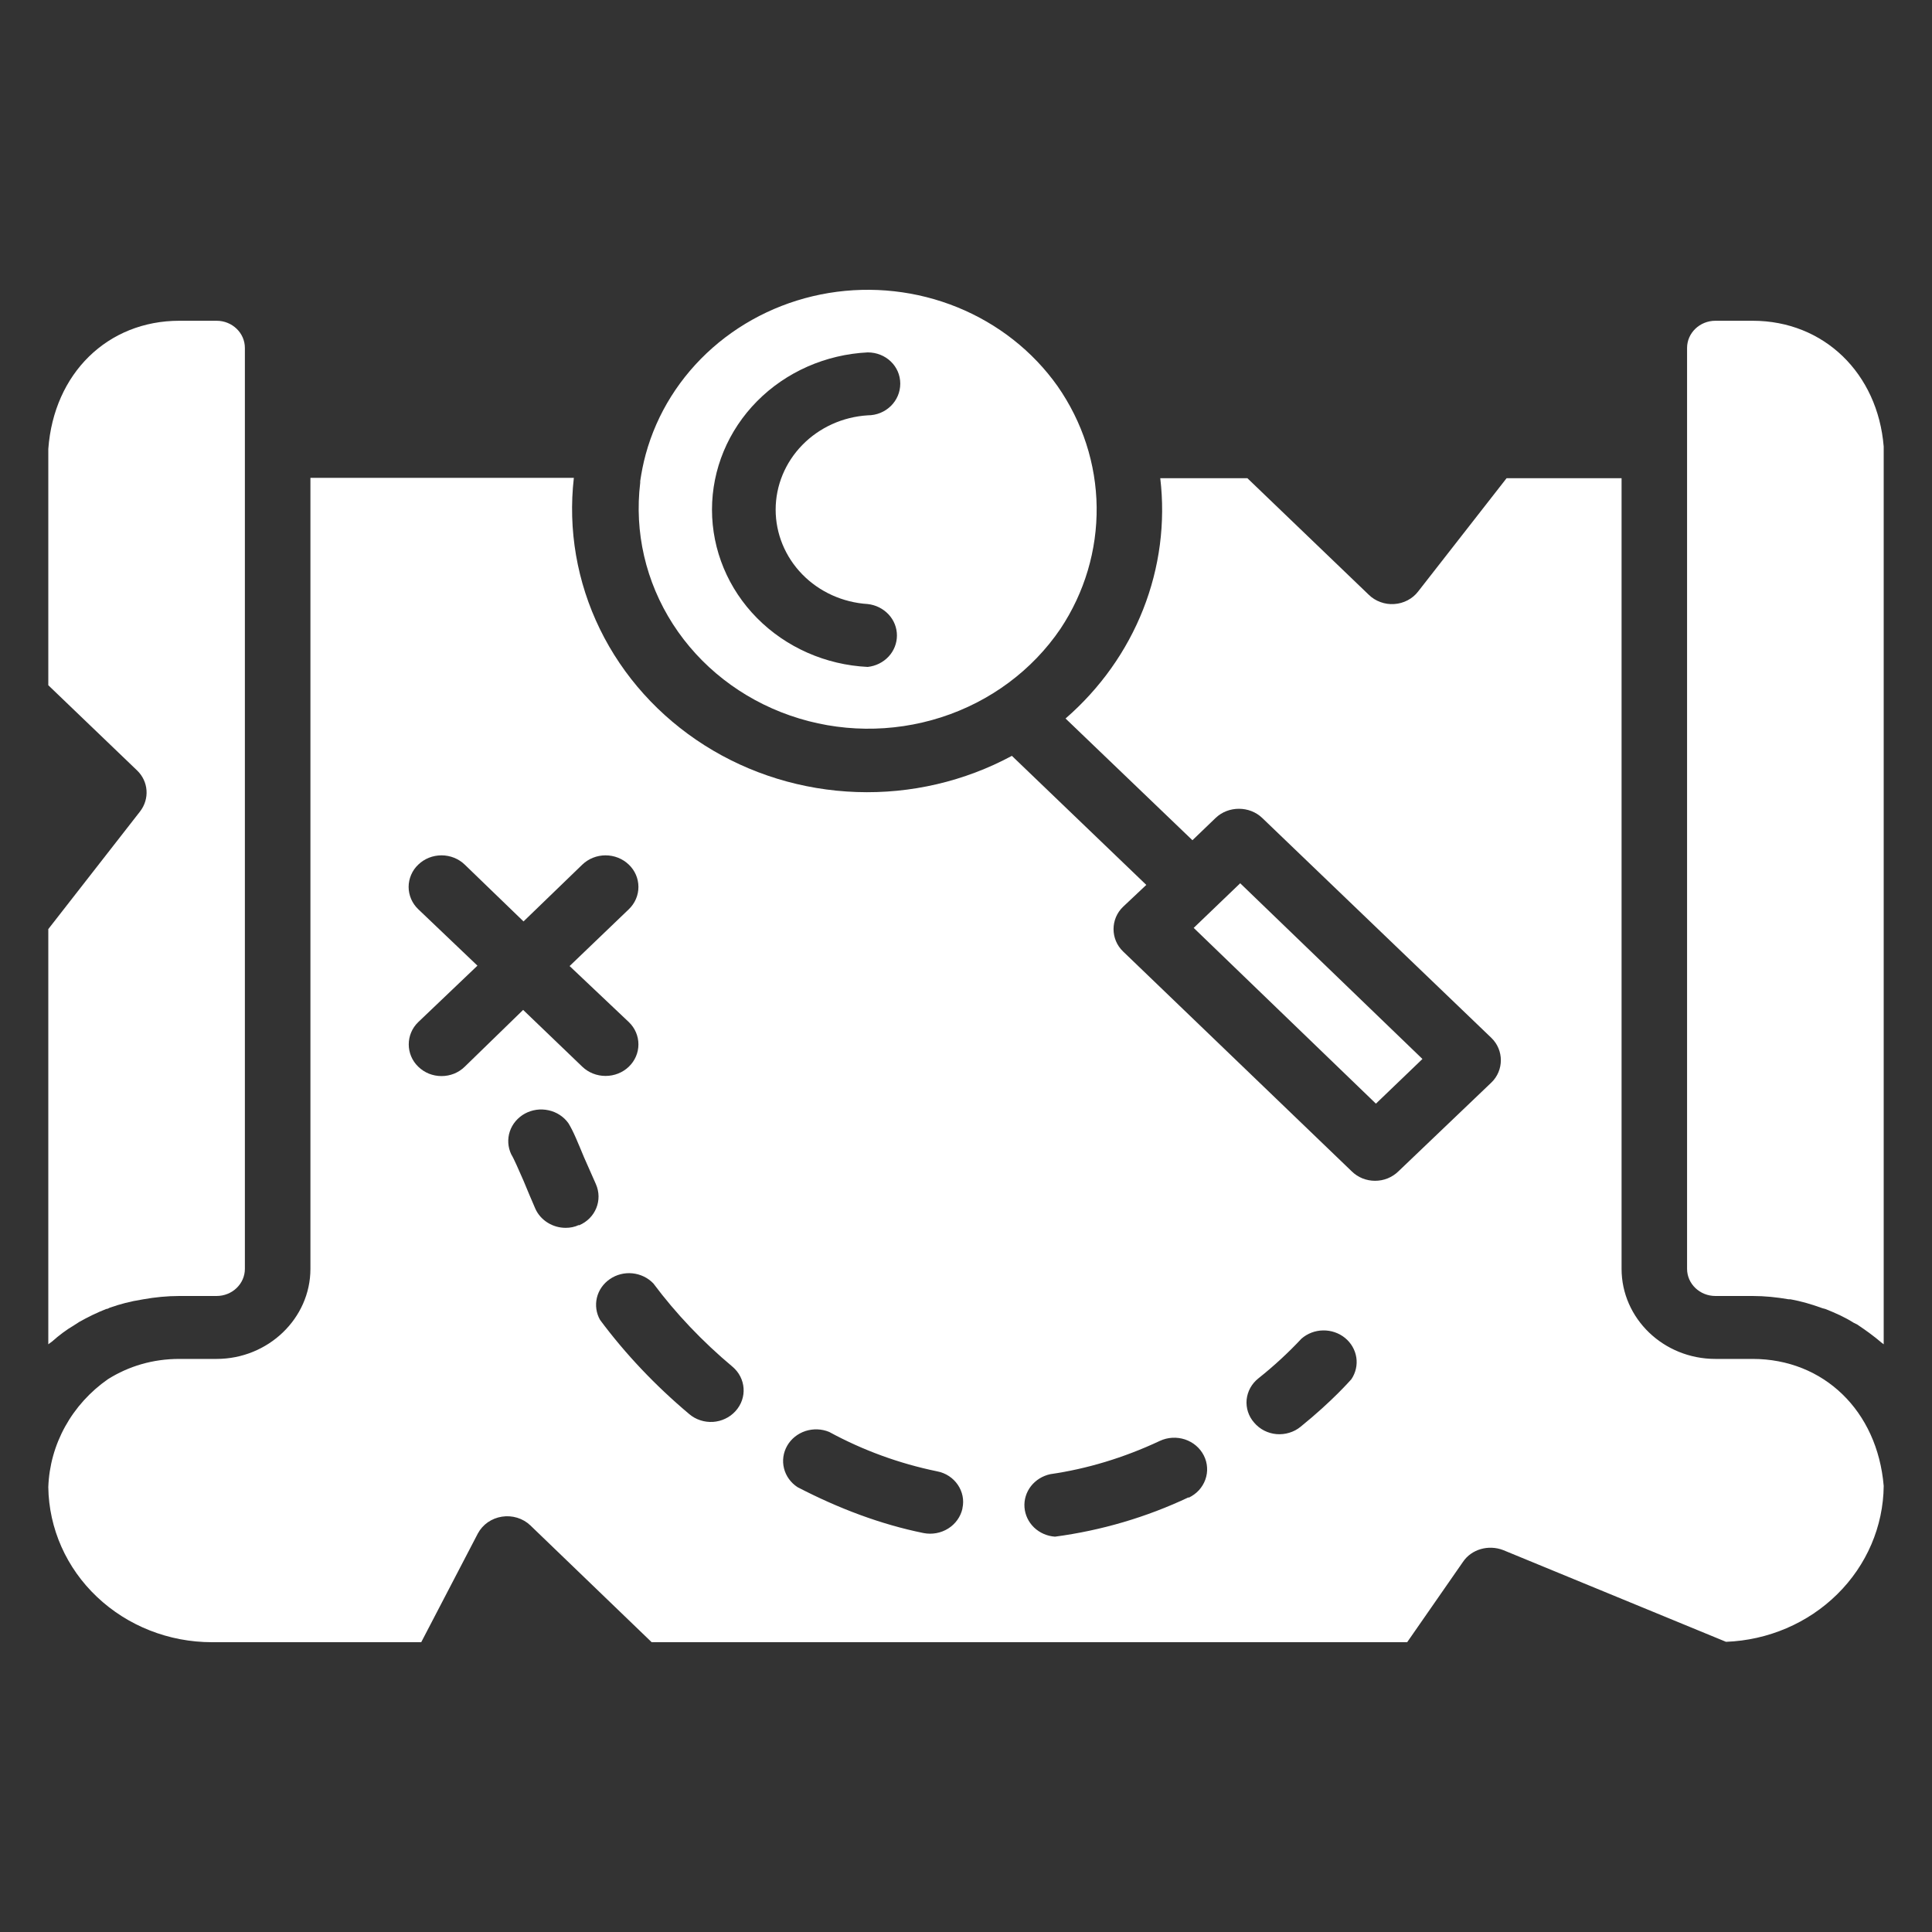 <svg xmlns="http://www.w3.org/2000/svg" width="40" height="40" viewBox="0 0 40 40" fill="none"><rect x="0" y="0" width="40" height="40" fill="#333333" stroke="none"/><path d="M24.714 19.211L25.677 18.287L29.45 21.925L28.487 22.85L24.714 19.211ZM35.516 6.641C35.192 6.641 34.929 6.893 34.929 7.204V26.27C34.929 26.58 35.192 26.832 35.516 26.832H36.286C36.54 26.832 36.785 26.858 37.03 26.9H37.065C37.302 26.942 37.521 27.009 37.731 27.085L37.792 27.101C38.002 27.185 38.195 27.27 38.379 27.387L38.449 27.421C38.624 27.538 38.799 27.664 38.956 27.799L39 27.832V9.246C38.877 7.733 37.766 6.641 36.286 6.641H35.516V6.641Z" fill="white"></path><path d="M35.735 33.992C36.607 33.959 37.432 33.606 38.04 33.005C38.648 32.405 38.992 31.602 39 30.765C38.869 29.21 37.757 28.135 36.286 28.135H35.516C34.439 28.135 33.573 27.295 33.573 26.27V9.901H31.192L29.362 12.245C29.304 12.321 29.23 12.383 29.144 12.428C29.058 12.473 28.964 12.5 28.866 12.506C28.769 12.513 28.671 12.499 28.58 12.465C28.489 12.432 28.406 12.38 28.338 12.313L25.826 9.901H24.022C24.131 10.82 24.009 11.751 23.668 12.616C23.327 13.481 22.776 14.255 22.061 14.876L24.688 17.396L25.169 16.934C25.432 16.682 25.869 16.682 26.132 16.934L30.877 21.488C31.139 21.741 31.139 22.161 30.877 22.413L28.951 24.253C28.888 24.314 28.813 24.363 28.73 24.397C28.648 24.43 28.559 24.447 28.469 24.447C28.38 24.447 28.291 24.43 28.208 24.397C28.125 24.363 28.05 24.314 27.988 24.253L23.252 19.699C22.989 19.447 22.989 19.026 23.252 18.774L23.733 18.321L20.95 15.649C19.97 16.177 18.858 16.437 17.735 16.398C16.612 16.359 15.521 16.024 14.584 15.429C13.647 14.834 12.898 14.003 12.421 13.026C11.944 12.049 11.758 10.965 11.881 9.893H6.427V26.27C6.427 27.295 5.552 28.135 4.484 28.135H3.714C3.162 28.135 2.663 28.286 2.234 28.555C1.865 28.813 1.562 29.148 1.348 29.536C1.134 29.923 1.015 30.352 1 30.79C1.012 31.645 1.373 32.462 2.008 33.062C2.642 33.663 3.497 34 4.388 34H8.721L9.894 31.748C9.943 31.657 10.013 31.578 10.1 31.517C10.187 31.457 10.287 31.417 10.392 31.401C10.498 31.384 10.606 31.392 10.708 31.423C10.81 31.454 10.903 31.508 10.979 31.58L13.492 34H29.134L30.29 32.336C30.465 32.076 30.815 31.975 31.122 32.093L35.735 33.992ZM9.622 22.085C9.56 22.146 9.485 22.195 9.402 22.229C9.319 22.262 9.231 22.279 9.141 22.279C9.051 22.279 8.963 22.262 8.88 22.229C8.797 22.195 8.722 22.146 8.66 22.085C8.397 21.833 8.397 21.413 8.66 21.161L9.885 19.993L8.66 18.825C8.596 18.764 8.546 18.692 8.512 18.613C8.478 18.534 8.46 18.448 8.46 18.363C8.46 18.277 8.478 18.192 8.512 18.113C8.546 18.033 8.596 17.961 8.66 17.901C8.787 17.778 8.96 17.709 9.141 17.709C9.23 17.709 9.319 17.726 9.402 17.759C9.484 17.792 9.559 17.84 9.622 17.901L10.839 19.077L12.056 17.901C12.184 17.778 12.357 17.709 12.537 17.709C12.718 17.709 12.891 17.778 13.019 17.901C13.147 18.023 13.218 18.189 13.218 18.363C13.218 18.536 13.147 18.702 13.019 18.825L11.793 20.001L13.019 21.161C13.147 21.283 13.218 21.45 13.218 21.623C13.218 21.796 13.147 21.962 13.019 22.085C12.891 22.208 12.718 22.276 12.537 22.276C12.357 22.276 12.184 22.208 12.056 22.085L10.831 20.909L9.622 22.085ZM11.986 25.362C11.898 25.404 11.802 25.421 11.715 25.421C11.581 25.422 11.45 25.384 11.338 25.314C11.226 25.244 11.137 25.144 11.084 25.026C11 24.834 10.919 24.64 10.839 24.446C10.734 24.211 10.647 24.001 10.585 23.9C10.514 23.751 10.503 23.582 10.555 23.426C10.607 23.269 10.719 23.138 10.867 23.056C11.016 22.975 11.19 22.95 11.357 22.987C11.524 23.023 11.67 23.118 11.767 23.253C11.872 23.421 11.968 23.665 12.091 23.959L12.336 24.513C12.485 24.849 12.327 25.228 11.986 25.37V25.362ZM15.225 29.219C15.166 29.283 15.095 29.336 15.015 29.373C14.936 29.411 14.849 29.433 14.761 29.439C14.672 29.444 14.583 29.433 14.499 29.405C14.415 29.378 14.337 29.334 14.271 29.278C13.57 28.689 12.949 28.034 12.424 27.328C12.344 27.188 12.321 27.024 12.358 26.868C12.395 26.712 12.491 26.575 12.627 26.482C12.762 26.389 12.929 26.346 13.094 26.363C13.26 26.38 13.414 26.454 13.527 26.572C13.991 27.194 14.542 27.774 15.164 28.295C15.444 28.53 15.479 28.942 15.225 29.219ZM19.926 31.235C19.888 31.404 19.782 31.552 19.631 31.647C19.48 31.741 19.297 31.775 19.12 31.74C18.245 31.563 17.369 31.235 16.512 30.79C16.371 30.698 16.271 30.559 16.232 30.401C16.192 30.242 16.216 30.075 16.298 29.932C16.38 29.789 16.515 29.681 16.676 29.628C16.837 29.576 17.012 29.582 17.168 29.647C17.865 30.026 18.617 30.301 19.4 30.462C19.768 30.53 20.004 30.883 19.926 31.227V31.235ZM24.609 31C23.738 31.412 22.804 31.687 21.843 31.815C21.679 31.804 21.525 31.736 21.409 31.625C21.293 31.513 21.223 31.366 21.211 31.208C21.199 31.051 21.247 30.895 21.345 30.769C21.444 30.643 21.586 30.555 21.746 30.521C22.499 30.412 23.261 30.185 24.014 29.832C24.176 29.756 24.363 29.746 24.534 29.802C24.619 29.831 24.697 29.874 24.763 29.931C24.83 29.988 24.885 30.058 24.924 30.135C24.963 30.212 24.986 30.296 24.991 30.382C24.997 30.467 24.984 30.553 24.955 30.634C24.926 30.715 24.88 30.79 24.821 30.855C24.761 30.919 24.689 30.971 24.609 31.009V31ZM27.979 28.555C27.962 28.572 27.594 29 26.929 29.538C26.86 29.595 26.781 29.637 26.695 29.663C26.609 29.69 26.518 29.699 26.429 29.692C26.339 29.684 26.252 29.659 26.172 29.618C26.093 29.577 26.022 29.521 25.966 29.454C25.908 29.389 25.865 29.313 25.838 29.231C25.812 29.15 25.802 29.064 25.81 28.979C25.819 28.893 25.844 28.811 25.886 28.735C25.927 28.66 25.984 28.593 26.053 28.538C26.371 28.285 26.67 28.01 26.946 27.715C27.069 27.608 27.228 27.547 27.393 27.545C27.559 27.542 27.72 27.597 27.847 27.7C27.973 27.803 28.056 27.946 28.081 28.104C28.105 28.261 28.069 28.421 27.979 28.555Z" fill="white"></path><path d="M2.838 15.951C3.075 16.178 3.101 16.539 2.9 16.8L1 19.236V27.832L1.079 27.774C1.219 27.648 1.376 27.53 1.534 27.438L1.639 27.37C1.814 27.27 2.007 27.177 2.199 27.101C2.226 27.101 2.252 27.085 2.269 27.076C2.479 27.001 2.707 26.942 2.926 26.908L2.97 26.9C3.206 26.858 3.46 26.832 3.714 26.832H4.484C4.808 26.832 5.07 26.58 5.07 26.27V7.204C5.07 6.893 4.808 6.641 4.484 6.641H3.714C2.226 6.641 1.114 7.733 1 9.296V14.187L2.838 15.951ZM13.369 9.405C13.316 9.599 13.281 9.784 13.255 9.96V9.994C13.131 11.015 13.369 12.047 13.932 12.922C14.495 13.797 15.35 14.464 16.358 14.814C17.365 15.165 18.466 15.178 19.483 14.852C20.499 14.526 21.371 13.88 21.956 13.018C22.456 12.266 22.715 11.39 22.705 10.497C22.694 9.605 22.412 8.735 21.895 7.994C21.382 7.27 20.662 6.704 19.822 6.362C18.982 6.02 18.058 5.918 17.159 6.066C16.26 6.215 15.425 6.609 14.753 7.201C14.081 7.793 13.6 8.558 13.369 9.405ZM18.639 7.943C18.639 8.305 18.341 8.599 17.965 8.599C17.448 8.631 16.964 8.851 16.61 9.214C16.256 9.577 16.059 10.055 16.059 10.552C16.059 11.049 16.256 11.528 16.61 11.891C16.964 12.254 17.448 12.473 17.965 12.506C18.131 12.524 18.285 12.601 18.397 12.721C18.509 12.841 18.57 12.996 18.57 13.157C18.57 13.318 18.509 13.474 18.397 13.594C18.285 13.714 18.131 13.79 17.965 13.808C17.095 13.766 16.275 13.404 15.675 12.798C15.075 12.193 14.741 11.388 14.741 10.552C14.741 9.716 15.075 8.912 15.675 8.306C16.275 7.7 17.095 7.339 17.965 7.296C18.341 7.296 18.639 7.582 18.639 7.943Z" fill="white"></path></svg>
